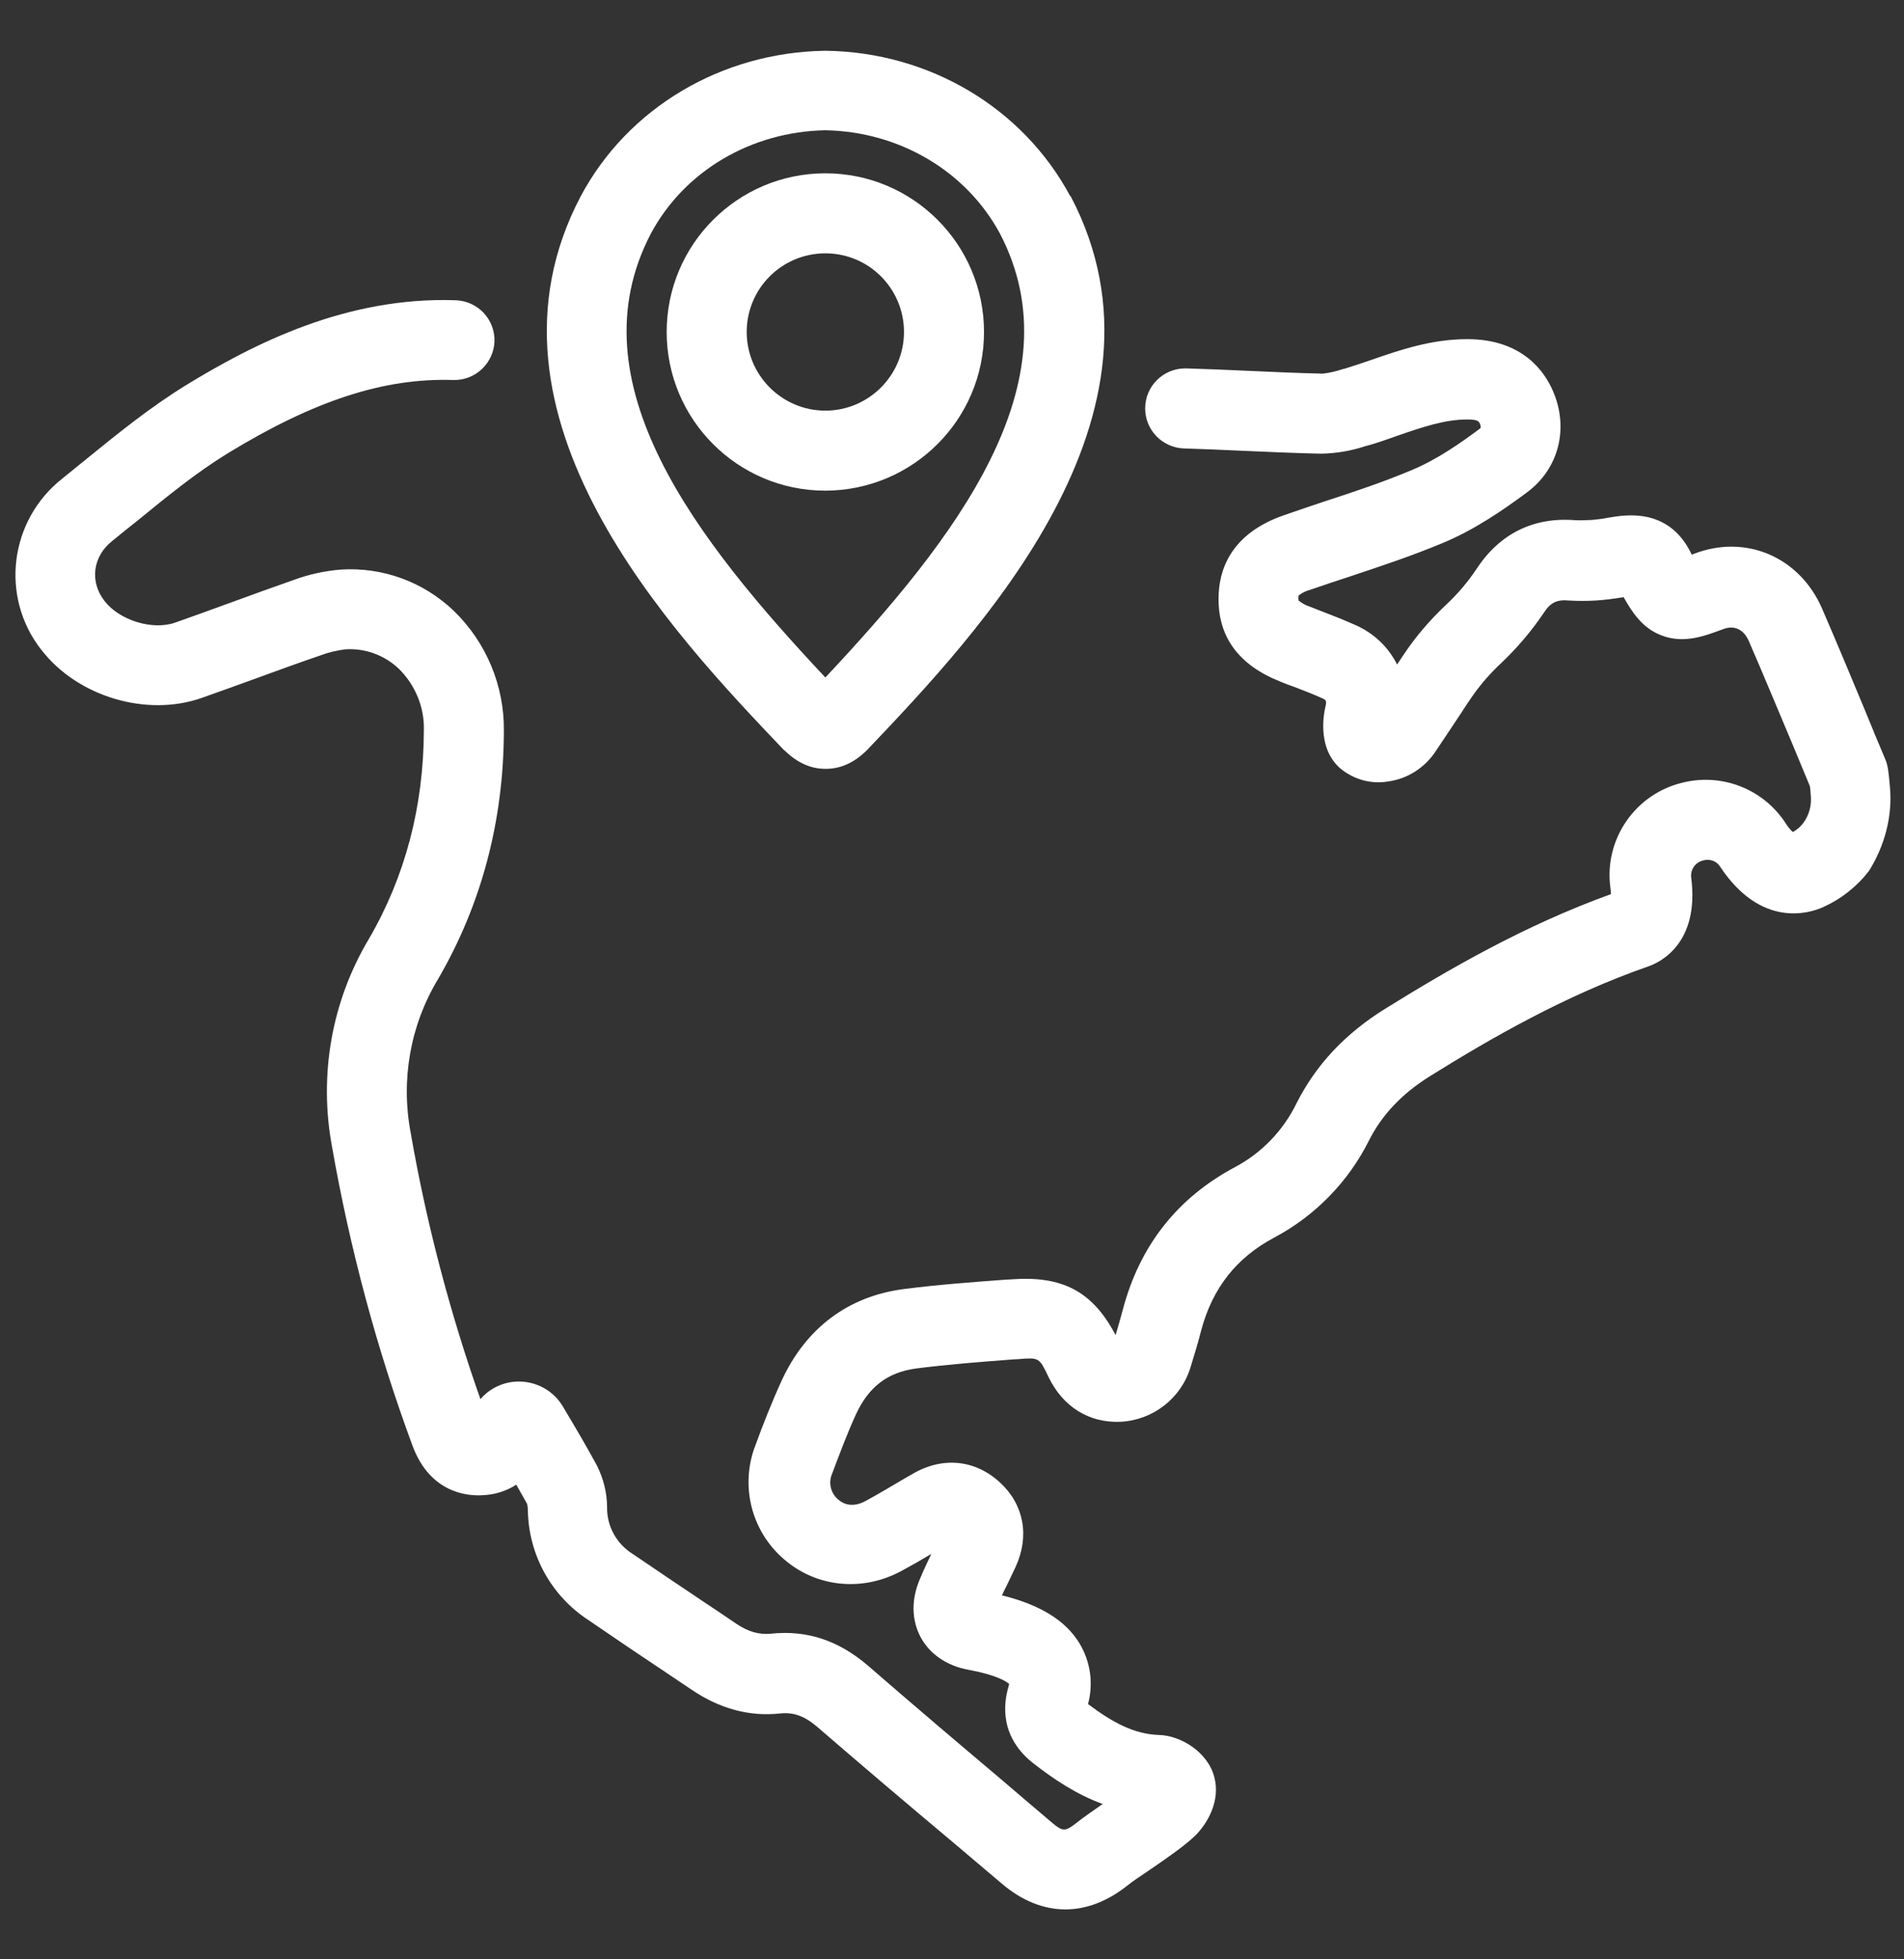 <?xml version="1.0" encoding="utf-8"?>
<!-- Generator: Adobe Illustrator 24.3.0, SVG Export Plug-In . SVG Version: 6.00 Build 0)  -->
<svg version="1.1" id="Capa_1" xmlns="http://www.w3.org/2000/svg" xmlns:xlink="http://www.w3.org/1999/xlink" x="0px" y="0px"
	 viewBox="0 0 69 71" style="enable-background:new 0 0 69 71;" xml:space="preserve">
<rect x="0" y="0" width="69" height="71" fill="#333333" stroke="none"/>
<style type="text/css">
	.st0{fill:#FFFFFF;}
</style>
<g>
	<path class="st0" d="M68.49,28.52c-0.05-0.57-0.07-0.77-0.17-1.01c-0.25-0.59-0.49-1.17-0.73-1.76c-0.5-1.21-1.03-2.47-1.56-3.7
		c-0.81-1.86-2.75-2.7-4.62-1.99c-0.04,0.01-0.07,0.03-0.1,0.04c-0.02-0.04-0.05-0.09-0.07-0.14c-0.83-1.56-2.32-1.31-2.96-1.2
		c-0.19,0.04-0.39,0.06-0.58,0.08c-0.21,0.01-0.41,0.02-0.62,0.01c-1.51-0.12-2.74,0.49-3.58,1.78c-0.32,0.48-0.7,0.92-1.12,1.31
		c-0.56,0.53-1.06,1.11-1.49,1.75c-0.09,0.13-0.17,0.26-0.26,0.39c-0.32-0.64-0.85-1.14-1.51-1.43c-0.4-0.18-0.81-0.34-1.2-0.49
		c-0.16-0.06-0.31-0.12-0.46-0.18c-0.15-0.05-0.28-0.12-0.4-0.22c0-0.03-0.01-0.06-0.01-0.09c0-0.03,0-0.06,0.01-0.09
		c0.13-0.1,0.27-0.17,0.43-0.21c0.47-0.16,0.96-0.33,1.43-0.48c1.11-0.37,2.26-0.75,3.38-1.22c1.17-0.49,2.19-1.2,3.04-1.83
		c1.15-0.85,1.53-2.33,0.93-3.69c-0.3-0.69-1.1-1.85-3.07-1.86h-0.03c-1.29,0-2.43,0.39-3.44,0.74c-0.35,0.12-0.67,0.23-1,0.33
		l-0.05,0.01c-0.24,0.08-0.49,0.14-0.74,0.17c-0.96-0.02-1.94-0.07-2.89-0.11c-0.67-0.03-1.37-0.06-2.05-0.08c-0.02,0-0.03,0-0.05,0
		c-0.8,0-1.45,0.65-1.45,1.45c0,0.78,0.62,1.42,1.4,1.45c0.67,0.02,1.36,0.05,2.02,0.08c0.96,0.04,1.96,0.09,2.95,0.11
		c0.55-0.01,1.1-0.1,1.63-0.28l0.05-0.01c0.39-0.11,0.76-0.24,1.12-0.37c0.87-0.3,1.69-0.58,2.5-0.58h0.01
		c0.38,0,0.41,0.08,0.44,0.13c0.03,0.05,0.04,0.11,0.04,0.17c-0.01,0.01-0.02,0.03-0.04,0.04c-0.71,0.53-1.56,1.12-2.45,1.49
		c-1.02,0.43-2.06,0.78-3.17,1.14c-0.48,0.16-0.98,0.33-1.47,0.5c-1.96,0.68-2.37,2.02-2.37,3.02c-0.01,1.41,0.75,2.42,2.24,3.01
		c0.16,0.07,0.33,0.13,0.5,0.19c0.36,0.14,0.71,0.27,1.03,0.42c0.11,0.05,0.16,0.07,0.1,0.31c-0.08,0.35-0.27,1.54,0.56,2.24
		c0.48,0.39,1.1,0.56,1.7,0.46c0.69-0.09,1.3-0.47,1.7-1.04c0.32-0.47,0.63-0.95,0.94-1.41c0.12-0.19,0.25-0.38,0.37-0.56
		c0.32-0.47,0.69-0.9,1.11-1.29c0.57-0.54,1.08-1.14,1.52-1.79c0.25-0.39,0.48-0.51,0.92-0.47c0.33,0.02,0.66,0.02,0.99,0
		c0.31-0.02,0.62-0.06,0.93-0.11c0.02,0,0.04-0.01,0.07-0.01c0.31,0.55,0.68,1.12,1.36,1.38c0.81,0.32,1.57,0.03,2.24-0.22
		c0.41-0.16,0.76,0.01,0.94,0.44c0.53,1.21,1.04,2.46,1.55,3.66c0.22,0.53,0.44,1.06,0.66,1.59c0.01,0.07,0.02,0.17,0.03,0.31
		c0.04,0.36-0.05,0.72-0.26,1.01c-0.1,0.14-0.24,0.26-0.39,0.34c-0.11-0.1-0.2-0.22-0.28-0.35c-0.79-1.19-2.23-1.77-3.63-1.46
		l-0.04,0.01c-1.74,0.39-2.9,2.05-2.66,3.82c0.01,0.09,0.02,0.17,0.02,0.23c-3.13,1.13-5.87,2.72-8.16,4.14
		c-1.47,0.91-2.53,2.04-3.24,3.45c-0.48,0.98-1.26,1.79-2.22,2.3c-2.09,1.11-3.46,2.85-4.07,5.17c-0.08,0.3-0.17,0.61-0.26,0.92
		c-0.84-1.59-1.93-2.16-3.79-2.02l-0.19,0.01c-1.21,0.09-2.45,0.18-3.69,0.34c-2.02,0.26-3.55,1.41-4.43,3.31
		c-0.37,0.81-0.69,1.63-0.95,2.34c-0.57,1.46-0.16,3.12,1.03,4.14c1.17,1.02,2.84,1.19,4.25,0.43c0.37-0.2,0.74-0.41,1.09-0.62
		c-0.14,0.29-0.28,0.59-0.41,0.9c-0.32,0.74-0.31,1.48,0.02,2.11c0.33,0.62,0.96,1.05,1.75,1.19c1.03,0.19,1.37,0.43,1.46,0.51
		c-0.01,0.03-0.01,0.06-0.02,0.09c-0.19,0.64-0.33,1.85,0.94,2.82c0.7,0.54,1.51,1.09,2.47,1.44c-0.37,0.26-0.72,0.5-0.97,0.7
		c-0.38,0.3-0.48,0.3-0.85-0.01c-0.61-0.52-1.22-1.03-1.82-1.55c-1.6-1.35-3.25-2.75-4.85-4.14c-1.08-0.93-2.23-1.31-3.54-1.17
		c-0.42,0.04-0.82-0.07-1.26-0.37c-0.4-0.27-0.79-0.54-1.19-0.8c-0.85-0.57-1.7-1.14-2.55-1.72c-0.58-0.36-0.94-1-0.93-1.69
		c0-0.52-0.13-1.03-0.36-1.5c-0.38-0.7-0.78-1.38-1.21-2.1l-0.03-0.05c-0.52-0.88-1.66-1.17-2.54-0.65
		c-0.17,0.1-0.32,0.23-0.45,0.38c-1.11-3.15-1.96-6.38-2.53-9.67c-0.36-1.91-0.01-3.89,1-5.56c1.57-2.7,2.37-5.72,2.38-8.98
		c0.02-1.64-0.64-3.22-1.82-4.36c-1.1-1.05-2.58-1.59-4.1-1.49c-0.58,0.05-1.14,0.17-1.68,0.37c-0.77,0.27-1.55,0.55-2.31,0.83
		c-0.66,0.24-1.34,0.49-2,0.72c-0.82,0.29-2.02-0.08-2.56-0.78c-0.55-0.7-0.43-1.62,0.28-2.18c0.31-0.25,0.61-0.5,0.92-0.74
		c1.09-0.89,2.12-1.73,3.24-2.42c3.16-1.93,5.68-2.75,8.2-2.67c0.8,0.02,1.46-0.61,1.49-1.4c0.02-0.79-0.59-1.45-1.39-1.49
		c-3.99-0.14-7.34,1.58-9.81,3.09c-1.28,0.79-2.44,1.73-3.56,2.64c-0.3,0.24-0.6,0.49-0.9,0.73c-1.92,1.51-2.27,4.29-0.76,6.21
		l0.01,0.01c1.31,1.69,3.81,2.43,5.8,1.73c0.68-0.24,1.37-0.49,2.03-0.73c0.74-0.27,1.51-0.55,2.27-0.81
		c0.29-0.11,0.59-0.18,0.9-0.22c0.72-0.05,1.42,0.21,1.94,0.7c0.6,0.59,0.94,1.41,0.91,2.25c-0.01,2.75-0.68,5.29-1.99,7.54
		c-1.35,2.26-1.82,4.93-1.34,7.52c0.65,3.7,1.62,7.33,2.92,10.85c0.64,1.72,2,1.83,2.56,1.79c0.43-0.02,0.84-0.15,1.2-0.38
		c0.13,0.23,0.26,0.46,0.39,0.69c0.02,0.08,0.03,0.17,0.03,0.25c0.03,1.61,0.85,3.09,2.2,3.97c0.85,0.58,1.7,1.16,2.56,1.73
		c0.4,0.27,0.79,0.53,1.19,0.8c1.01,0.68,2.08,0.97,3.19,0.85c0.49-0.05,0.88,0.09,1.34,0.48c1.62,1.4,3.27,2.8,4.88,4.15
		c0.61,0.51,1.21,1.03,1.82,1.54c0.73,0.62,1.51,0.93,2.3,0.93c0.76,0,1.52-0.29,2.24-0.86c0.17-0.14,0.51-0.37,0.84-0.59
		c0.6-0.41,1.22-0.84,1.6-1.2c0.47-0.45,0.94-1.28,0.72-2.13c-0.23-0.92-1.22-1.52-2-1.54c-0.93-0.03-1.71-0.47-2.58-1.12
		c0.2-0.75,0.09-1.54-0.31-2.2c-0.5-0.83-1.43-1.4-2.81-1.74c0.06-0.13,0.12-0.26,0.19-0.39c0.1-0.21,0.2-0.42,0.3-0.63
		c0.52-1.12,0.31-2.26-0.55-3.06c-0.9-0.84-2.09-0.96-3.18-0.32l-0.28,0.16c-0.49,0.29-0.96,0.57-1.44,0.83
		c-0.36,0.19-0.71,0.17-0.97-0.06c-0.28-0.23-0.37-0.62-0.22-0.95c0.25-0.66,0.53-1.42,0.86-2.14c0.46-1,1.15-1.52,2.17-1.66
		c1.16-0.15,2.36-0.24,3.53-0.33l0.19-0.01c0.75-0.06,0.75-0.06,1.09,0.65c0.52,1.08,1.47,1.67,2.61,1.62
		c1.17-0.06,2.18-0.84,2.53-1.96c0.14-0.46,0.28-0.91,0.39-1.35c0.41-1.53,1.27-2.63,2.64-3.36c1.49-0.79,2.7-2.03,3.45-3.54
		c0.47-0.92,1.18-1.67,2.18-2.3c2.23-1.39,4.92-2.94,7.93-3.99c0.44-0.15,1.86-0.84,1.56-3.21c-0.04-0.29,0.14-0.56,0.43-0.63
		l0.04-0.01c0.22-0.05,0.46,0.04,0.58,0.24c1.48,2.23,3.23,1.69,3.73,1.46c0.65-0.29,1.22-0.74,1.66-1.31
		C68.29,30.67,68.59,29.59,68.49,28.52z"/>
	<path class="st0" d="M23.59,8.46c1.21-2.26,3.63-3.69,6.32-3.74c2.69,0.05,5.1,1.48,6.32,3.73c2.83,5.4-1.63,11.1-6.32,16.1
		C25.23,19.56,20.76,13.86,23.59,8.46z M28.44,27.2c0.45,0.44,0.94,0.66,1.47,0.66h0.02c0.53,0,1.02-0.22,1.47-0.66l0.03-0.03
		c4.03-4.24,11.54-12.12,7.37-20.06L38.78,7.1c-1.71-3.19-5.1-5.21-8.85-5.26h-0.02h-0.02c-3.75,0.06-7.14,2.07-8.85,5.28
		c-4.17,7.94,3.33,15.82,7.37,20.06L28.44,27.2z"/>
	<path class="st0" d="M27.06,12.03c0-1.58,1.28-2.85,2.85-2.85c1.58,0,2.85,1.28,2.85,2.85s-1.28,2.85-2.85,2.85h0
		C28.34,14.88,27.06,13.6,27.06,12.03z M35.66,12.03c0-3.17-2.57-5.75-5.75-5.75c-3.17,0-5.75,2.57-5.75,5.75
		c0,3.17,2.57,5.75,5.75,5.75C33.09,17.77,35.66,15.2,35.66,12.03z"/>
</g>
</svg>
